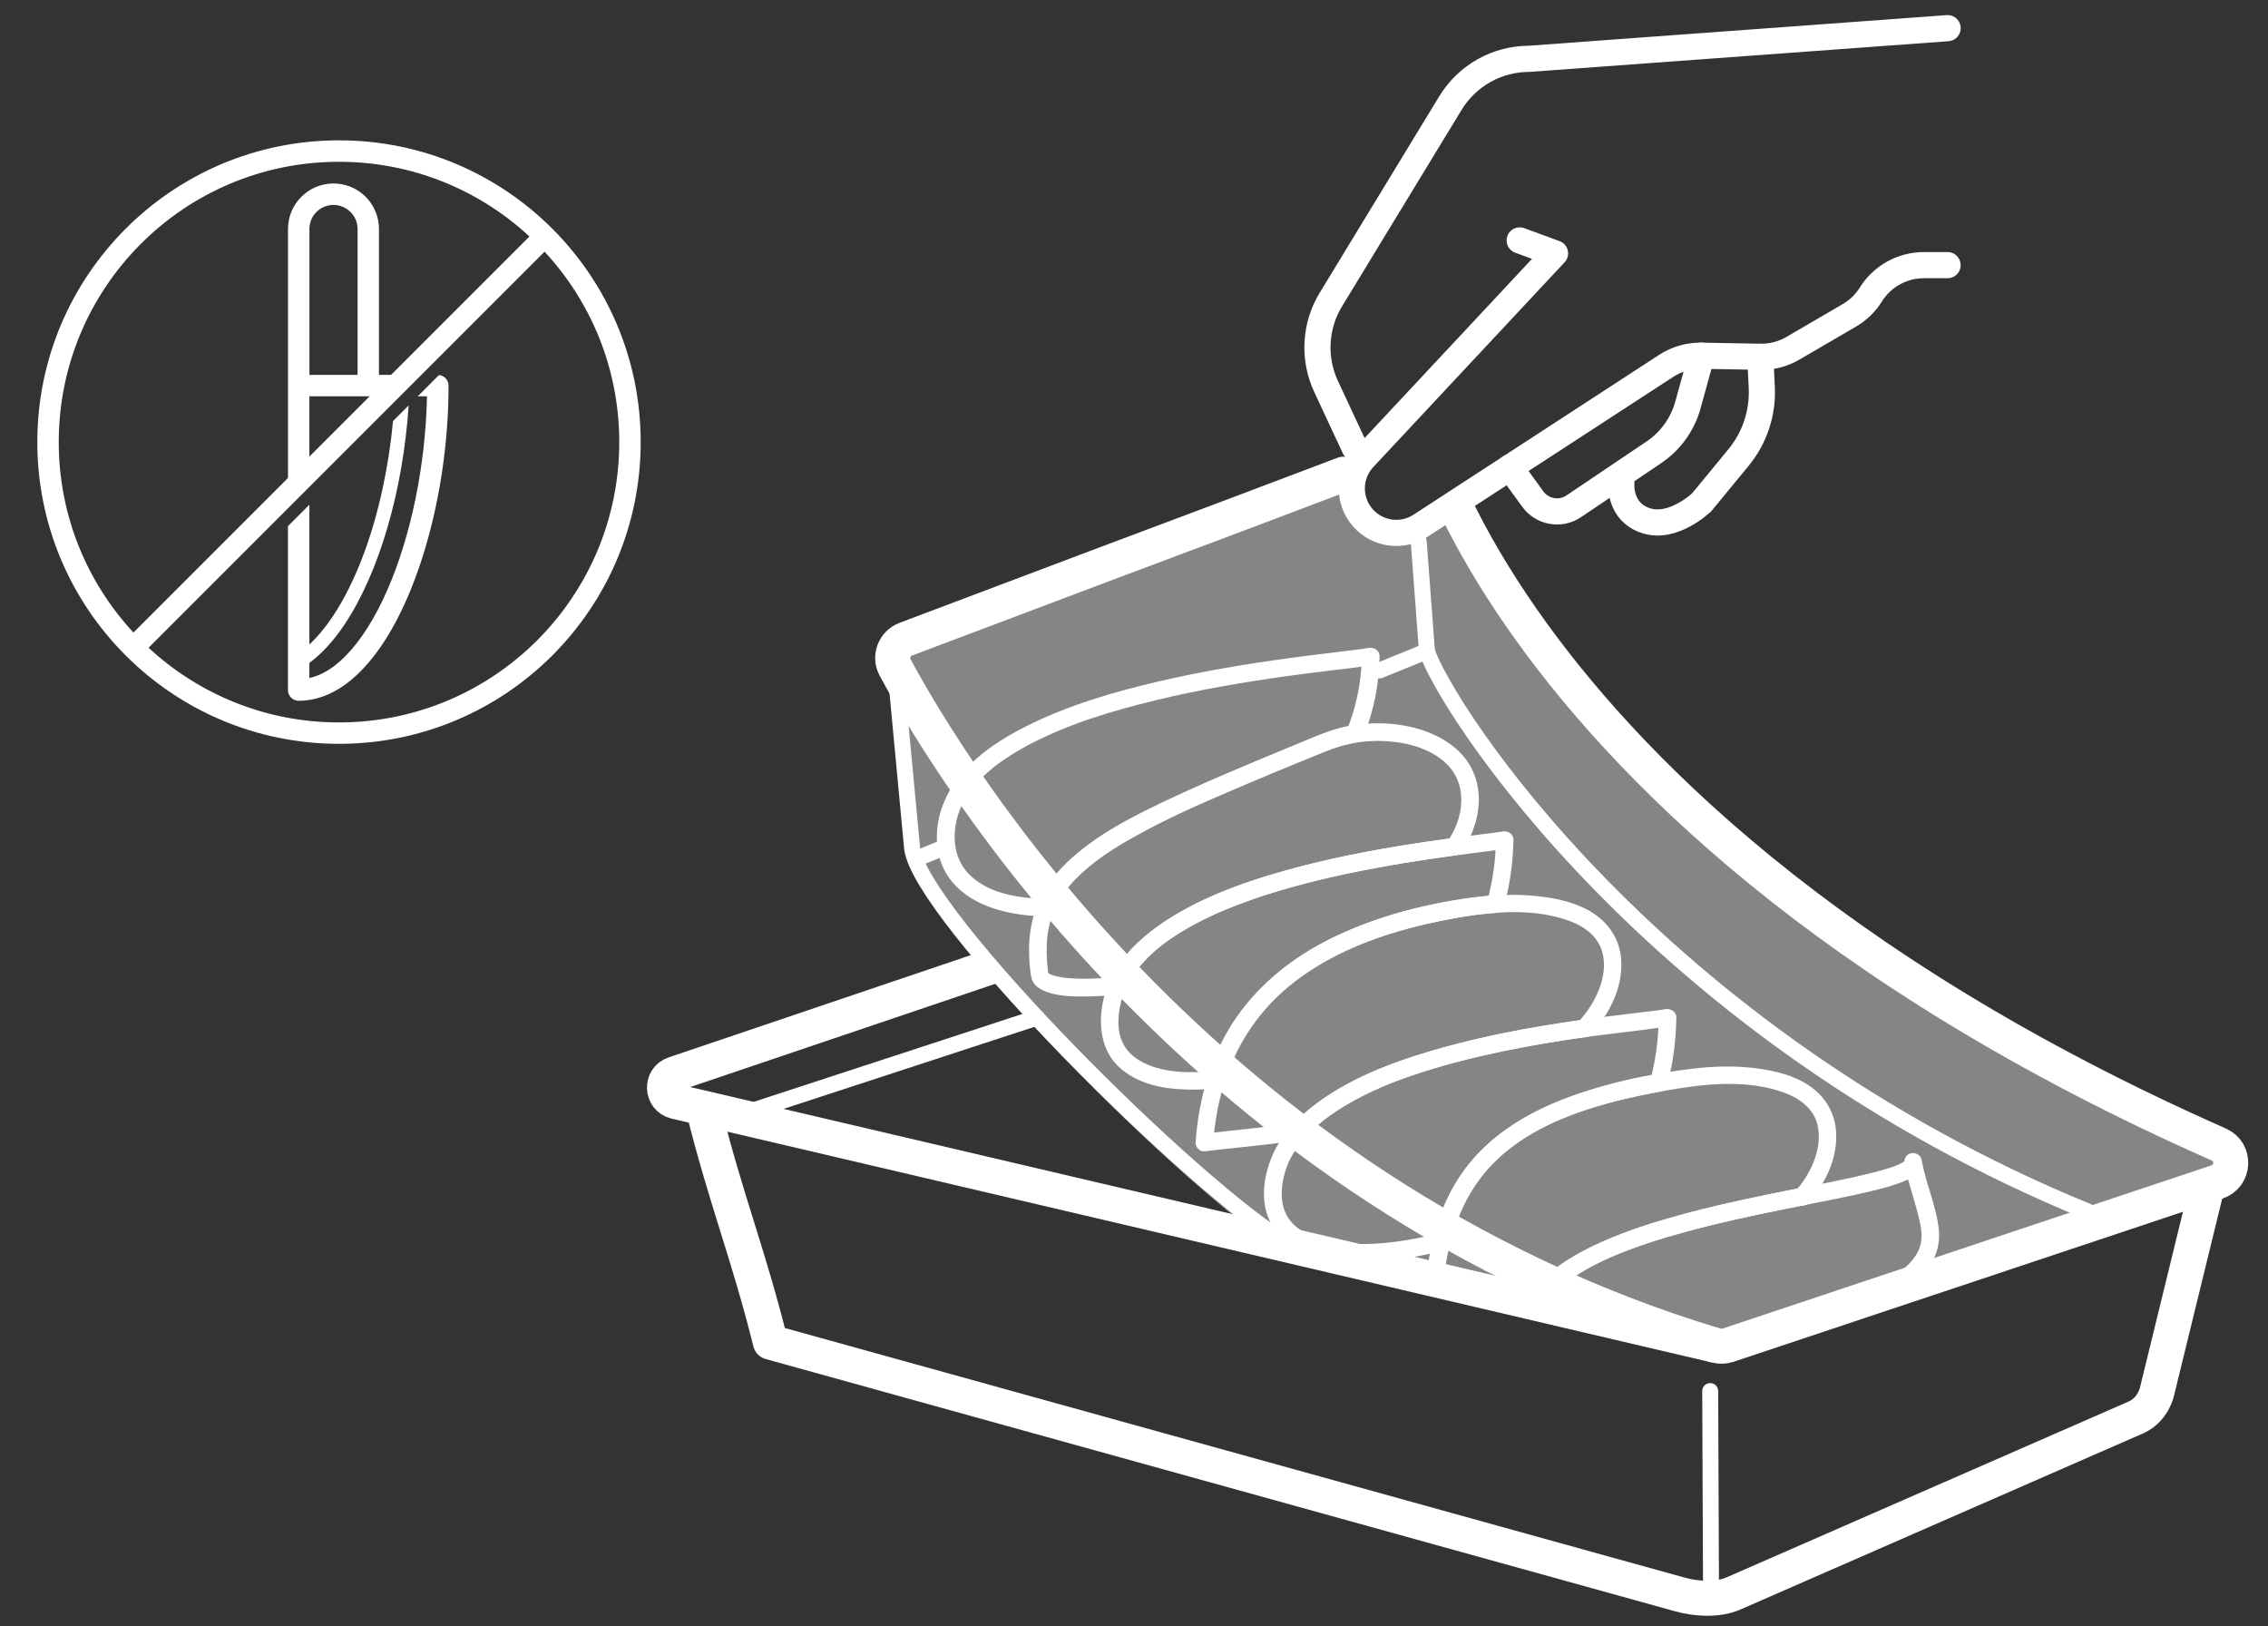<?xml version="1.0" encoding="UTF-8"?><svg id="uuid-0a434b61-99a8-4b61-8cc1-63036004d973" xmlns="http://www.w3.org/2000/svg" width="530" height="380" xmlns:xlink="http://www.w3.org/1999/xlink" viewBox="0 0 530 380"><rect x="0" y="0" width="530" height="380" fill="#333333" stroke="none"/><defs><clipPath id="uuid-2aa30506-2954-481d-b6e0-ab7f9e4f1d55"><path d="M212.53,153.37c-2.91,6.44-1.87,39.07.62,44.83,5.42,12.99,23.23,42.98,68.91,77.97,39.13,29.97,105.22,38.83,121.73,36.62,31.68-4.24,77.6-22.12,63.18-31.22-25.86-16.33-82.93-58.02-143-137.83-21.83-29-108.32,2.75-111.43,9.63Z" fill="none"/></clipPath></defs><line x1="242.29" y1="237.77" x2="171.91" y2="260.78" fill="none" stroke="#fff" stroke-linecap="round" stroke-linejoin="round" stroke-width="3.73"/><path d="M331.54,126.63l1.92,25.52c4.2,12.9,52.93,89.39,154.51,130.95" fill="none" stroke="#fff" stroke-linecap="round" stroke-linejoin="round" stroke-width="3.73"/><path d="M209.17,155.94l3.98,42.27c1.89,15.47,65.62,79.41,88.71,92.97" fill="none" stroke="#fff" stroke-linecap="round" stroke-linejoin="round" stroke-width="3.73"/><line x1="322.42" y1="156.63" x2="333.46" y2="152.14" fill="none" stroke="#fff" stroke-linecap="round" stroke-linejoin="round" stroke-width="3.73"/><line x1="215.65" y1="200.03" x2="220.02" y2="198.25" fill="none" stroke="#fff" stroke-linecap="round" stroke-linejoin="round" stroke-width="3.73"/><path d="M515.42,278.69l-11.36,46.45s-.81,4.02-4.67,5.92l-94.4,41.28c-3.67,1.56-8.6,1.27-12.47.18-3.91-1.1-141.66-39.29-212.49-58.93-5.19-20.78-10.37-33.33-15.56-54.12" fill="none" stroke="#fff" stroke-linecap="round" stroke-linejoin="round" stroke-width="8.18"/><line x1="399.65" y1="325.01" x2="399.83" y2="369.03" fill="none" stroke="#fff" stroke-linecap="round" stroke-linejoin="round" stroke-width="3.73"/><g clip-path="url(#uuid-2aa30506-2954-481d-b6e0-ab7f9e4f1d55)"><path d="M354.88,308.41c-.62,3.01-.7,6.18.47,9.08,1.06,2.62,2.88,4.71,5.2,6.29,4.93,3.36,11.5,4.12,17.31,3.8,7.97-.44,15.26-3.53,22.68-6.23s15.3-5.66,22.82-8.8c5.21-2.18,10.41-4.44,15.38-7.13,3.23-1.74,6.41-3.68,9.16-6.13,3.54-3.15,5.68-7.27,5.17-12.07-.52-4.86-2.49-9.46-3.59-14.2-.16-.7-.31-1.41-.45-2.12-.21-1.09-1.52-1.72-2.53-1.44-1.16.32-1.63,1.43-1.44,2.53,0,0-.06-.67-.05-.37,0,.11-.03.33.03-.1s-.17.26.15-.42c-.28.61.35-.22-.13.19-.09.08-.45.37-.11.11s-.12.07-.24.14c-.32.19-.64.36-.97.52-.23.11-.75.31-.18.09-.23.09-.46.19-.7.27-.48.18-.97.35-1.46.5-1.17.37-2.36.7-3.55,1-6.85,1.75-13.84,2.97-20.77,4.36-8.49,1.7-16.97,3.5-25.31,5.83-7.84,2.19-15.74,4.79-22.89,8.76-5.62,3.12-11.15,7.41-13.44,13.62-.23.63-.41,1.27-.56,1.92-.57,2.58,3.4,3.69,3.97,1.09.15-.68.35-1.33.58-1.99.02-.07.2-.51.09-.25s.08-.18.11-.25c.16-.33.31-.65.49-.97.34-.63.73-1.23,1.14-1.81.09-.13.19-.26.29-.39-.22.29-.03.03.08-.1.25-.3.5-.59.76-.88,2.3-2.54,4.43-4.03,7.4-5.78,6.92-4.07,14.41-6.55,22.21-8.76,8.42-2.39,16.99-4.22,25.57-5.95,7.02-1.41,14.1-2.66,21.05-4.4,2.33-.59,4.67-1.24,6.87-2.22,1.45-.65,3.07-1.63,3.51-3.28.15-.55.11-1.02.01-1.57l-3.97,1.09c.92,4.73,2.72,9.23,3.68,13.94.05.23.09.45.13.68.05.27.13.98.05.25.05.46.1.92.12,1.39.02.44.01.88-.02,1.31-.01.21-.04.42-.06.63.07-.83-.01,0-.06.24-.09.43-.21.85-.36,1.27-.1.28-.34.75-.07.2-.11.23-.22.46-.34.69-.23.44-.5.85-.78,1.26-.07.1-.14.19-.21.29-.16.23.33-.39,0,0-.19.22-.37.44-.56.66-.87.98-1.86,1.84-2.88,2.65,0,0,.23-.17-.09.07-.16.12-.31.23-.47.35-.33.24-.66.48-1,.71-.74.5-1.49.99-2.26,1.45-3.96,2.41-8.16,4.41-12.39,6.3-6.2,2.77-12.54,5.26-18.89,7.66-4.17,1.58-8.36,3.12-12.56,4.63-3.83,1.38-7.66,2.97-11.63,3.91-5.51,1.3-11.55,1.52-17.02-.09-2.24-.66-4.44-1.7-6.06-3.25s-2.57-3.47-2.76-5.61c-.12-1.36,0-2.72.27-4.06.53-2.59-3.43-3.69-3.97-1.09Z" fill="#fff"/><path d="M422.6,281.02c4.01-4.53,6.96-10.62,6.45-16.82-.36-4.37-2.58-8-6.17-10.48s-8.27-3.6-12.65-4.14c-4.77-.6-9.64-.48-14.41.08-10.87,1.26-22.03,3.65-32.15,7.85-8.21,3.41-15.71,8.26-21.14,15.4s-8.13,16.21-9.2,25.18c-.16,1.3-.28,2.61-.37,3.91-.07,1.02,1.01,2.19,2.06,2.06,4.62-.57,9.32-.65,13.95-.98,3.72-.27,7.44-.58,11.15-.96.96-.1,2.06-.08,2.99-.33.62-.17,1.06-.68,1.53-1.08.9-.78,1.85-1.48,2.83-2.14,4.63-3.13,9.83-5.36,15.08-7.23,5.95-2.13,12.06-3.8,18.21-5.29,6.94-1.68,13.94-3.1,20.94-4.49,2.6-.52,1.5-4.49-1.09-3.97-8.55,1.7-17.1,3.44-25.53,5.64-8.21,2.15-16.43,4.69-24.03,8.52-3.56,1.79-6.97,3.92-9.93,6.61l1.46-.6c-5.79.63-11.6,1.1-17.41,1.48-3.37.22-6.78.31-10.13.72l2.06,2.06c.62-8.52,2.52-17.08,7.13-24.33,4.15-6.52,10.36-11.32,17.34-14.74,8.96-4.38,18.92-6.64,28.69-8.32,8.63-1.48,18.1-2.4,26.52.6,3.58,1.28,6.8,3.61,7.82,7.15,1.55,5.37-1.25,11.63-4.89,15.74-1.75,1.98,1.15,4.9,2.91,2.91Z" fill="#fff"/><path d="M389.58,253.56c1.42-5.14,2.05-10.46,2.16-15.78.03-1.44-1.33-2.21-2.61-1.99-.42.08-.85.14-1.27.2-.12.02-.24.03-.37.05-.33.05.58-.07.06,0-.32.04-.65.08-.97.12-1.5.19-3,.36-4.5.54-4.38.52-8.77,1.07-13.14,1.69-11.14,1.59-22.25,3.63-33.08,6.74s-21.33,7.03-29.92,14.03c-3.54,2.88-6.69,6.46-8.54,10.67-2.23,5.07-3.08,11.42-.18,16.41s8.72,7.2,14.15,8.02c6.48.97,13.1.5,19.52-.68,2.17-.4,4.31-.9,6.46-1.4.68-.16,1.27-.77,1.44-1.44,1.87-7.49,5.34-14.4,10.95-19.78,5.95-5.71,13.61-9.3,21.38-11.81,5.56-1.8,11.27-3.09,17.02-4.15,1.09-.2,1.71-1.53,1.44-2.53-.32-1.15-1.44-1.64-2.53-1.44-17.61,3.24-37.09,9.11-46.89,25.39-2.46,4.09-4.18,8.6-5.33,13.22l1.44-1.44c-6.61,1.54-13.23,2.72-20.05,2.41-2.78-.12-5.52-.49-8.19-1.33-2.25-.71-4.38-1.78-5.97-3.44-1.49-1.55-2.37-3.7-2.51-5.95-.15-2.49.31-4.99,1.17-7.32.09-.24.18-.47.28-.71-.15.36.14-.3.17-.38.23-.49.47-.97.74-1.45.5-.9,1.07-1.77,1.68-2.6.31-.43.29-.39.72-.9.39-.46.79-.91,1.2-1.35.76-.8,1.56-1.56,2.39-2.29,7.46-6.49,17.7-10.38,27.3-13.27,10.54-3.17,21.4-5.26,32.28-6.89,7.04-1.05,14.25-1.73,21.58-2.79.4-.06.79-.12,1.19-.19l-2.61-1.99c-.11,4.97-.69,9.89-2.02,14.69-.71,2.56,3.26,3.65,3.97,1.09Z" fill="#fff"/><path d="M371.7,241.73c4.24-4.58,7.41-10.6,7.18-17-.16-4.4-2.22-8.17-5.74-10.79-3.53-2.62-8-3.79-12.29-4.37-4.91-.67-9.89-.62-14.81-.08-11.32,1.24-22.74,4.12-33.1,8.88-8.85,4.07-16.85,9.9-22.77,17.68-5.95,7.83-9.17,17.26-10.4,26.96-.17,1.31-.29,2.62-.39,3.94-.07,1.01,1.01,2.19,2.06,2.06,5.67-.71,11.37-1.19,17.04-1.92,1.04-.13,2.08-.27,3.12-.41,1.09-.15,2.48-.08,3.34-.87.94-.87,1.77-1.85,2.74-2.71,2.05-1.81,4.31-3.36,6.65-4.76,10.93-6.51,23.63-9.91,35.98-12.53,6.79-1.44,13.63-2.58,20.5-3.55,1.1-.16,1.71-1.56,1.44-2.53-.33-1.19-1.43-1.59-2.53-1.44-9.58,1.35-19.13,3.03-28.51,5.41s-19.21,5.54-27.84,10.44c-4.15,2.36-8.12,5.2-11.34,8.76l.91-.53c-7.15,1.02-14.33,1.63-21.49,2.53l2.06,2.06c.66-9.02,3.07-17.93,7.97-25.6s11.53-13.09,19.18-17.25c9.32-5.06,19.72-7.91,30.12-9.72,8.51-1.48,18.02-2.24,26.26.89,3.58,1.36,6.57,3.78,7.46,7.43,1.38,5.63-1.84,11.94-5.7,16.1-1.8,1.94,1.11,4.86,2.91,2.91Z" fill="#fff"/><path d="M343.4,213.95c2-.3,4.01-.5,6.03-.64.92-.06,1.72-.6,1.99-1.51,1.46-5.05,2.14-10.29,2.26-15.54.03-1.44-1.33-2.21-2.61-1.99-.38.07-.76.13-1.14.18-.23.03-.46.07-.69.1-.2.03-1.14.15-.39.05-1.33.18-2.66.34-3.98.51-3.83.49-7.66.99-11.48,1.55-9.96,1.46-19.88,3.27-29.62,5.82s-20.31,6.01-29.32,11.39c-7.31,4.37-14.38,10.63-16.49,19.22-1.44,5.87-.85,12.6,4.07,16.69s11.29,4.84,17.26,4.8c1.62-.01,3.24-.11,4.85-.25.95-.09,1.69-.58,1.99-1.51,2.63-8.24,7.32-15.55,13.78-21.3,7.08-6.31,15.84-10.48,24.82-13.32,6.1-1.93,12.36-3.28,18.67-4.27,1.1-.17,1.71-1.55,1.44-2.53-.32-1.17-1.43-1.61-2.53-1.44-20.06,3.15-41.35,10.41-53.41,27.83-2.95,4.26-5.17,9.01-6.74,13.94l1.99-1.51c-5.53.51-11.87.63-16.95-1.94-2.15-1.09-3.87-2.57-4.9-4.75-1.14-2.41-1.12-5.41-.63-8.03.18-1,.43-1.99.76-2.95.37-1.09.45-1.29.97-2.31.42-.83.89-1.64,1.41-2.41.64-.97.92-1.32,1.58-2.1,2.79-3.3,5.87-5.65,9.48-7.87,8.45-5.21,17.93-8.4,27.5-10.99s19.18-4.41,28.9-5.89c2.03-.31,4.06-.6,6.09-.88,1.19-.16,1.3-.18,2.43-.33.82-.11,1.65-.22,2.47-.32,2.63-.34,5.26-.64,7.88-1.04.35-.05.71-.11,1.06-.17l-2.61-1.99c-.11,4.9-.74,9.73-2.11,14.44l1.99-1.51c-2.39.15-4.76.42-7.13.78-1.1.17-1.71,1.55-1.44,2.53.32,1.18,1.43,1.61,2.53,1.44Z" fill="#fff"/><path d="M341.7,198.88c3.7-5.6,5.35-12.95,2.27-19.19-2.35-4.77-7.23-7.76-12.16-9.28-5.56-1.71-11.63-1.8-17.31-.64-3.37.69-6.46,2.06-9.62,3.36-4.14,1.71-8.29,3.42-12.42,5.16-6.98,2.94-13.96,5.91-20.79,9.19-5.15,2.47-10.26,5.11-15.01,8.29-6.86,4.58-13.14,10.54-15.28,18.78-1.03,3.97-1.1,8.15-.62,12.21.15,1.26.27,2.4,1.17,3.37.76.82,1.78,1.31,2.81,1.67,3.05,1.06,6.56,1.06,9.74,1,2.21-.04,4.41-.19,6.6-.39.67-.06,1.48-.34,1.78-1.02,4.16-9.44,14.37-15.05,23.58-18.87,11.55-4.8,23.88-7.68,36.15-9.92,3.09-.56,6.19-1.08,9.29-1.56,1.46-.22,2.91-.44,4.37-.65,1.18-.17,2.81-.39,3.68-.51,1.1-.15,2.06-.84,2.06-2.06,0-1-.95-2.21-2.06-2.06-11.64,1.56-23.25,3.46-34.65,6.34s-24.35,6.96-34.47,14.15c-4.75,3.38-9.12,7.63-11.51,13.04l1.78-1.02c-3.86.35-7.78.59-11.64.24-1.16-.1-2.29-.31-3.4-.64-.13-.04-.27-.09-.4-.14.04.01.25.11.04.02-.19-.09-.37-.19-.55-.29-.34-.19.26.19-.14-.11-.05-.04-.11-.1-.15-.15.44.59.04.03.06.03.09-.01,0,.34.03-.05-.02.25-.04-.33-.05-.43-.06-.53-.12-1.06-.16-1.6-.08-.95-.12-1.9-.13-2.86s.03-1.87.1-2.8c.02-.22.04-.44.06-.65.01-.1.08-.67.05-.46s.06-.38.07-.45c.04-.24.08-.48.13-.72.16-.82.35-1.63.59-2.43.12-.39.25-.78.39-1.17.07-.19.14-.38.22-.58.03-.08.06-.16.1-.24.21-.52-.1.22.03-.07.68-1.55,1.52-3.02,2.5-4.4,1.83-2.57,5.16-5.61,7.9-7.6,9.31-6.75,20.2-11.34,30.7-15.86,7.58-3.27,15.2-6.46,22.86-9.54,4.84-1.95,10.13-2.57,15.3-2.02,4.56.48,9.37,2.09,12.58,5.29,3.34,3.35,4.01,8.05,2.65,12.74-.57,1.97-1.53,3.75-2.65,5.46-1.47,2.22,2.1,4.28,3.56,2.08Z" fill="#fff"/><path d="M246.38,212.59c-.17.4.12-.26.15-.34.09-.19.18-.38.27-.57.22-.43.44-.86.69-1.28.48-.83,1.01-1.63,1.57-2.4.06-.08.11-.15.17-.23.2-.26-.18.22.03-.04.14-.18.28-.35.42-.52.33-.4.68-.8,1.03-1.18.72-.78,1.47-1.52,2.25-2.24,3.58-3.27,7.82-5.91,12.2-8.34,13.62-7.56,28.32-13.2,42.69-19.12,2.45-1.01,4.86-1.97,7.47-2.52,1.54-.33,2.67-.35,3.34-1.96.45-1.09.87-2.19,1.24-3.31,1.61-4.88,2.38-10.02,2.49-15.16.03-1.44-1.33-2.21-2.61-1.99-.37.07-.73.12-1.1.18-.23.03-.46.06-.69.1.71-.1-.07,0-.34.04-1.36.18-2.72.34-4.09.5-3.96.48-7.92.96-11.88,1.5-10.33,1.4-20.62,3.11-30.78,5.47-10.74,2.49-21.5,5.65-31.37,10.65-7.83,3.97-15.8,9.59-19.12,18.05-2.17,5.52-2.16,12.4,1.44,17.32,4.01,5.47,10.79,7.74,17.27,8.56,1.74.22,3.5.33,5.26.35,2.65.03,2.65-4.09,0-4.12-5.87-.07-12.71-1.05-17.27-5.09-4.31-3.82-4.84-9.67-3.09-14.92.14-.42.29-.83.46-1.24-.15.37.06-.12.11-.24.11-.24.23-.48.35-.72.42-.83.9-1.63,1.42-2.41.26-.38.53-.76.81-1.12-.23.3.13-.16.2-.24.18-.22.36-.44.55-.65.66-.75,1.35-1.47,2.08-2.16,1.64-1.56,2.93-2.56,4.74-3.78,1.94-1.32,3.97-2.51,6.05-3.6,9.15-4.78,19.3-7.8,29.41-10.24s20.1-4.15,30.25-5.57c2.19-.31,3.73-.51,6.04-.8,1.8-.23,3.6-.45,5.39-.67,2.64-.32,5.29-.61,7.92-1,.35-.05.71-.11,1.06-.17l-2.61-1.99c-.13,6.06-1.32,11.97-3.66,17.56l1.44-1.44c-4.23.69-8.03,2.34-11.97,3.96-3.71,1.53-7.41,3.06-11.1,4.61-6.38,2.68-12.74,5.39-19.01,8.32-8.66,4.05-17.72,8.49-24.68,15.19-2.95,2.84-5.3,6.13-6.89,9.9-.43,1.03.46,2.26,1.44,2.53,1.19.33,2.1-.41,2.53-1.44Z" fill="#fff"/></g><path d="M313.97,110.79l-24.91,9.42-30,11.26-47.39,17.87c-2.66,1-3.86,4.1-2.5,6.6,12.33,22.88,71.84,122.29,191.72,158.4.95.28,1.97.27,2.91-.04l114.28-38.14c4.06-1.36,4.35-7.02.43-8.75-91.99-40.64-139.23-89.06-162.74-122.75-6.85-9.82-11.69-18.39-15.03-25.15" fill="none" stroke="#fff" stroke-linecap="round" stroke-linejoin="round" stroke-width="8.18"/><path d="M232,225.74l-74.39,25.17c-3.24,1.03-3.06,5.68.25,6.46l243.02,56.96" fill="none" stroke="#fff" stroke-linejoin="round" stroke-width="8.18"/><path d="M518.5,270.13c-91.99-40.64-139.23-89.06-162.74-122.75-7.82-11.21-13.01-20.78-16.35-27.9-1.77-3.77-5.95,7.14-17.51,4.03l-8.26-9.86-24.57,9.29-30,11.26-47.39,17.87c-2.66,1-3.86,4.1-2.5,6.6h0c1.65,11.04,1.6,18.57,3.98,42.27,1.89,15.47,65.62,79.41,88.71,92.97,33.2,7.79,98.85,23.08,99.44,23.21,1.07.15,2.49-.1,2.49-.1q-.14.05,0,0l114.28-38.14c4.06-1.36,4.35-7.02.43-8.75Z" fill="#fff" opacity=".4"/><path d="M455.13,6.58l-97.77,7.16c-7.53,0-14.51,3.92-18.42,10.35l-27.93,45.89c-3.75,6.16-4.17,13.79-1.12,20.33l6.69,14.33" fill="none" stroke="#fff" stroke-linecap="round" stroke-linejoin="round" stroke-width="6.11"/><path d="M355.13,56.17l8.26,3.03-44.69,47.82c-3.7,3.96-3.74,10.09-.1,14.09h0c3.43,3.77,9.09,4.5,13.36,1.72l57.42-37.36c2.45-1.59,5.31-2.41,8.23-2.36l13.74.25c2.68.05,5.31-.64,7.63-1.99l13.19-7.69c2.04-1.19,3.77-2.86,5.02-4.87h0c2.67-4.27,7.35-6.86,12.38-6.86h5.55" fill="none" stroke="#fff" stroke-linecap="round" stroke-linejoin="round" stroke-width="6.11"/><path d="M378.89,112.98s-.62,6.61,5.78,8.68c6.4,2.07,13.02-4.34,13.02-4.34l8.56-10.4c3.8-4.61,5.74-10.46,5.45-16.43l-.34-7.13" fill="none" stroke="#fff" stroke-linecap="round" stroke-linejoin="round" stroke-width="6.11"/><path d="M352.85,109.24l5.34,7.36c2.21,3.05,6.45,3.8,9.57,1.69l18.71-12.6c3.91-2.63,6.74-6.57,7.99-11.11l3.16-11.48" fill="none" stroke="#fff" stroke-linecap="round" stroke-linejoin="round" stroke-width="6.11"/><path d="M102.6,87.61l-4.98,4.98h2.16c-.32,16.14-3.76,32.59-9.16,45.02-2.83,6.53-6.21,11.94-9.81,15.59-1.8,1.83-3.64,3.22-5.48,4.13-1.01.5-2.02.85-3.03,1.08v-3.52c3.02-2.24,5.77-5.33,8.27-9.06,8.14-12.23,13.63-31.45,14.93-51.11l-3.65,3.65c-1.04,10.95-3.38,21.64-6.73,30.73-2.1,5.69-4.58,10.76-7.33,14.88-1.74,2.61-3.58,4.82-5.49,6.59v-27.01s0-2.27,0-2.27v-3.37s-5.01,5.01-5.01,5.01v38.3c0,.66.27,1.3.73,1.77.47.47,1.11.73,1.77.73,2.71,0,5.33-.68,7.77-1.9,4.27-2.14,8.01-5.84,11.3-10.57,4.93-7.1,8.87-16.6,11.64-27.23,2.76-10.62,4.32-22.37,4.32-33.93,0-1.29-.97-2.33-2.22-2.48Z" fill="#fff"/><path d="M72.3,110.83v-18.24s18.24,0,18.24,0l5.01-5.01h-6.99s0-34.08,0-34.08c0-2.82-1.12-5.52-3.11-7.52-1.99-1.99-4.7-3.11-7.52-3.11-5.87,0-10.63,4.76-10.63,10.63v36.58s0,0,0,0v25.75s5.01-5.01,5.01-5.01ZM72.3,53.51c0-3.11,2.52-5.63,5.63-5.63,1.49,0,2.93.6,3.98,1.65,1.06,1.06,1.65,2.48,1.65,3.98v34.07h-11.25v-34.07Z" fill="#fff"/><path d="M79.22,32.79c-38.93,0-70.5,31.56-70.5,70.5,0,38.94,31.57,70.5,70.5,70.5,38.94,0,70.5-31.56,70.5-70.5,0-38.94-31.56-70.5-70.5-70.5ZM32.91,56.98c11.86-11.86,28.22-19.18,46.31-19.18,17.19,0,32.81,6.62,44.5,17.45L31.18,147.79c-10.83-11.69-17.45-27.3-17.45-44.5,0-18.09,7.33-34.45,19.18-46.31ZM125.53,149.61c-11.86,11.85-28.22,19.18-46.31,19.18-17.19,0-32.81-6.62-44.5-17.45L127.26,58.8c10.83,11.69,17.45,27.3,17.45,44.5,0,18.1-7.33,34.45-19.18,46.31Z" fill="#fff"/></svg>